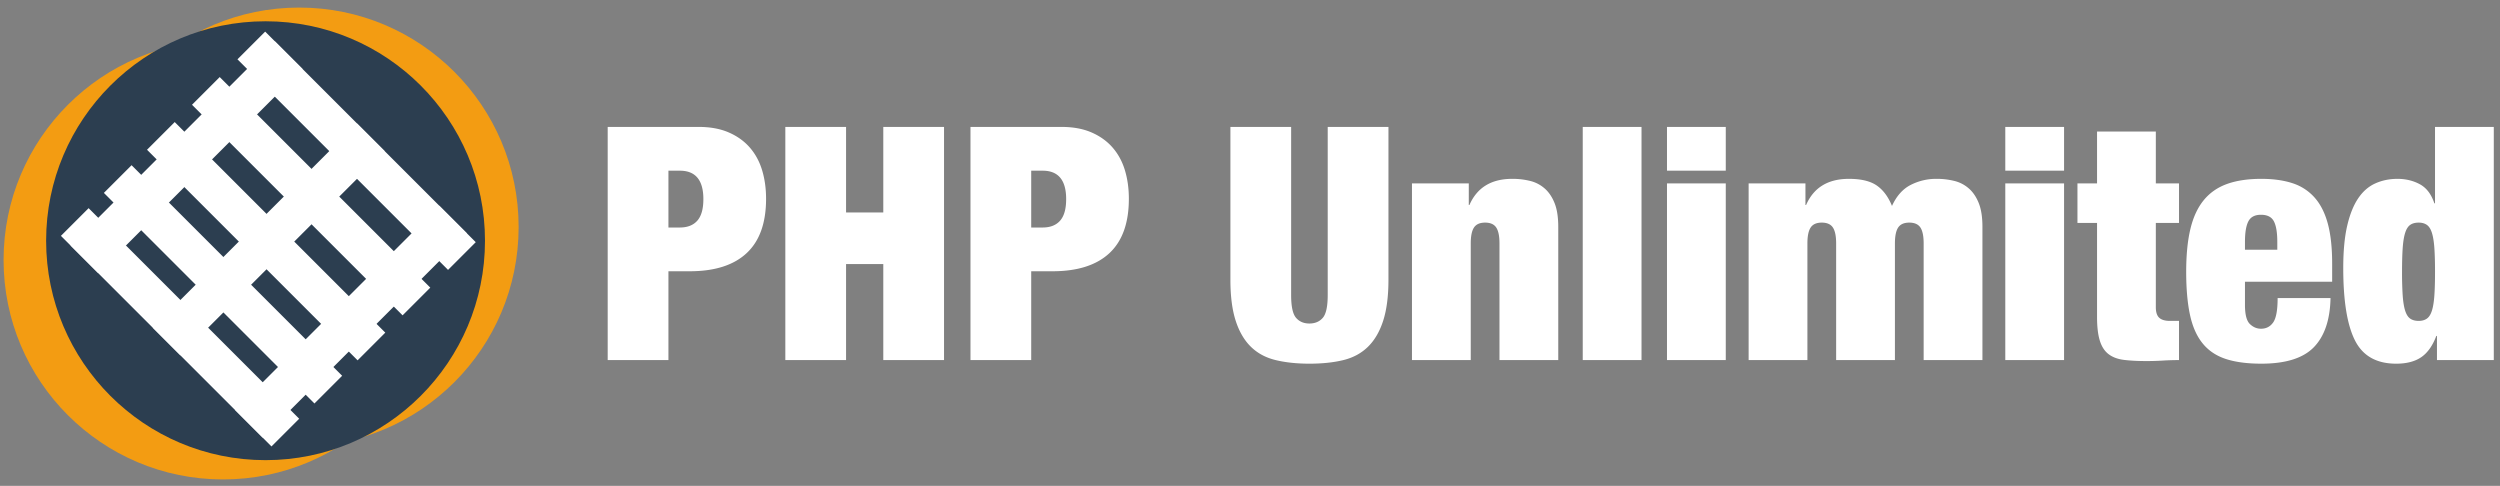 <svg xmlns="http://www.w3.org/2000/svg" xml:space="preserve" style="fill-rule:evenodd;clip-rule:evenodd;stroke-linejoin:round;stroke-miterlimit:2" viewBox="0 0 319 62"><rect x="0" y="0" width="319" height="62" fill="#808080" stroke="none"/><path d="M0 0h319v62H0z" style="fill:none"></path><path d="M85.292 29.03v-7.25h1.458q3 0 3 3.625 0 1.875-.771 2.75t-2.229.875zm-7.75-12.834v29.75h7.75V34.613H88q4.791 0 7.271-2.313 2.48-2.312 2.479-6.937 0-1.959-.5-3.625-.5-1.667-1.562-2.896T93 16.905q-1.625-.71-3.833-.709zM100.208 16.196v29.75h7.75v-12.25h4.75v12.25h7.75v-29.75h-7.75v10.917h-4.75V16.196zM131.583 29.03v-7.25h1.459q3 0 3 3.625 0 1.875-.771 2.75t-2.229.875zm-7.75-12.834v29.75h7.75V34.613h2.709q4.791 0 7.271-2.313 2.478-2.312 2.479-6.937 0-1.959-.5-3.625-.5-1.667-1.563-2.896t-2.687-1.937q-1.625-.71-3.834-.709zM164.75 16.196H157v19.5q0 3.126.667 5.209.666 2.083 1.937 3.333t3.167 1.708q1.896.459 4.312.459 2.459 0 4.334-.459 1.874-.458 3.146-1.708 1.27-1.25 1.937-3.333.666-2.083.667-5.209v-19.5h-7.75v21.459q0 2.166-.625 2.895t-1.709.73q-1.083 0-1.708-.73-.625-.729-.625-2.895zM180.167 23.405v22.541h7.5V31.071q0-1.416.416-2.041.417-.625 1.417-.625t1.417.625q.416.625.416 2.041v14.875h7.5v-17q0-1.833-.458-3-.459-1.167-1.25-1.875a4.36 4.36 0 0 0-1.854-.979 9.3 9.3 0 0 0-2.313-.271q-4 0-5.458 3.334h-.083v-2.75zM201.958 16.196h7.5v29.75h-7.5zM212.708 16.196v5.584h7.5v-5.584zm0 7.209v22.541h7.5V23.405zM234.292 31.071v14.875h7.5V31.071q0-1.416.416-2.041.417-.625 1.417-.625t1.417.625q.416.625.416 2.041v14.875h7.5v-17q0-1.833-.458-3-.459-1.167-1.25-1.875a4.36 4.36 0 0 0-1.854-.979 9.3 9.3 0 0 0-2.313-.271 7.1 7.1 0 0 0-3.27.771q-1.521.771-2.396 2.688-.709-1.75-1.938-2.605-1.229-.854-3.562-.854-4 0-5.459 3.334h-.083v-2.75h-7.25v22.541h7.5V31.071q0-1.416.417-2.041.416-.625 1.416-.625t1.417.625.417 2.041M255.875 16.196v5.584h7.5v-5.584zm0 7.209v22.541h7.5V23.405zM265.083 23.405v5.041h2.5v12q0 1.875.355 3.021.354 1.146 1.125 1.729.77.584 1.979.729 1.208.147 2.916.146.959 0 2-.062a35 35 0 0 1 2.084-.063v-5h-1.167q-.916 0-1.354-.396t-.438-1.354v-10.75h2.959v-5.041h-2.959V16.78h-7.5v6.625zM290.583 30.863v1h-4.125v-1q0-1.793.438-2.625.438-.834 1.604-.833 1.208 0 1.646.833.437.832.437 2.625m-4.125 5.083h11.125v-2.291q0-3.084-.562-5.146t-1.708-3.334a6.36 6.36 0 0 0-2.834-1.812q-1.687-.542-3.937-.542-2.542 0-4.354.646t-2.98 2.063q-1.166 1.416-1.708 3.666t-.542 5.5q0 3.209.48 5.459.479 2.25 1.604 3.645 1.125 1.397 2.958 2 1.833.605 4.542.605 4.666 0 6.708-2.105t2.125-6.27h-6.75q0 2.29-.562 3.104-.562.812-1.563.812-.792 0-1.417-.604t-.625-2.437zM306.5 34.696q0-1.833.083-3.041.084-1.209.313-1.938.23-.729.646-1.021t1.083-.291q.625 0 1.042.291.416.292.646 1.021.228.729.312 1.938.083 1.208.083 3.041 0 1.793-.083 3-.084 1.209-.312 1.938-.23.729-.646 1.021t-1.042.291q-.667 0-1.083-.291-.417-.292-.646-1.021t-.313-1.938a45 45 0 0 1-.083-3m4.208-18.5v9.75h-.083q-.583-1.75-1.854-2.437-1.271-.688-2.854-.688-1.542 0-2.834.584-1.291.582-2.187 1.916t-1.396 3.5-.5 5.375q0 6.292 1.5 9.25t5.25 2.959q2 0 3.208-.834 1.209-.833 1.917-2.708h.083v3.083h7.25v-29.75z" style="fill-rule:nonzero;fill:#fff;"></path><circle cx="28.456" cy="33.176" r="28" style="fill:#f39c12"></circle><circle cx="38.177" cy="28.966" r="28" style="fill:#f39c12"></circle><circle cx="33.885" cy="30.715" r="28" style="fill:#2c3e50"></circle><path d="m60.704 30.904-3.535 3.535-26.87-26.87 3.535-3.535z" style="fill:#fff"></path><path d="m33.522 55.847-3.535-3.536 26.062-26.062 3.536 3.535zM23.023 45.347l-3.536-3.536 26.062-26.062 3.536 3.536zM12.536 34.861l-3.535-3.536L35.063 5.263l3.536 3.535z" style="fill:#fff"></path><path d="m54.906 36.702-3.536 3.536-26.87-26.87 3.536-3.536zM49.164 42.444l-3.535 3.535-26.87-26.87 3.535-3.535zM43.658 47.95l-3.535 3.535-26.87-26.87 3.535-3.535zM38.177 53.431l-3.535 3.535-26.87-26.87 3.535-3.535z" style="fill:#fff"></path></svg>